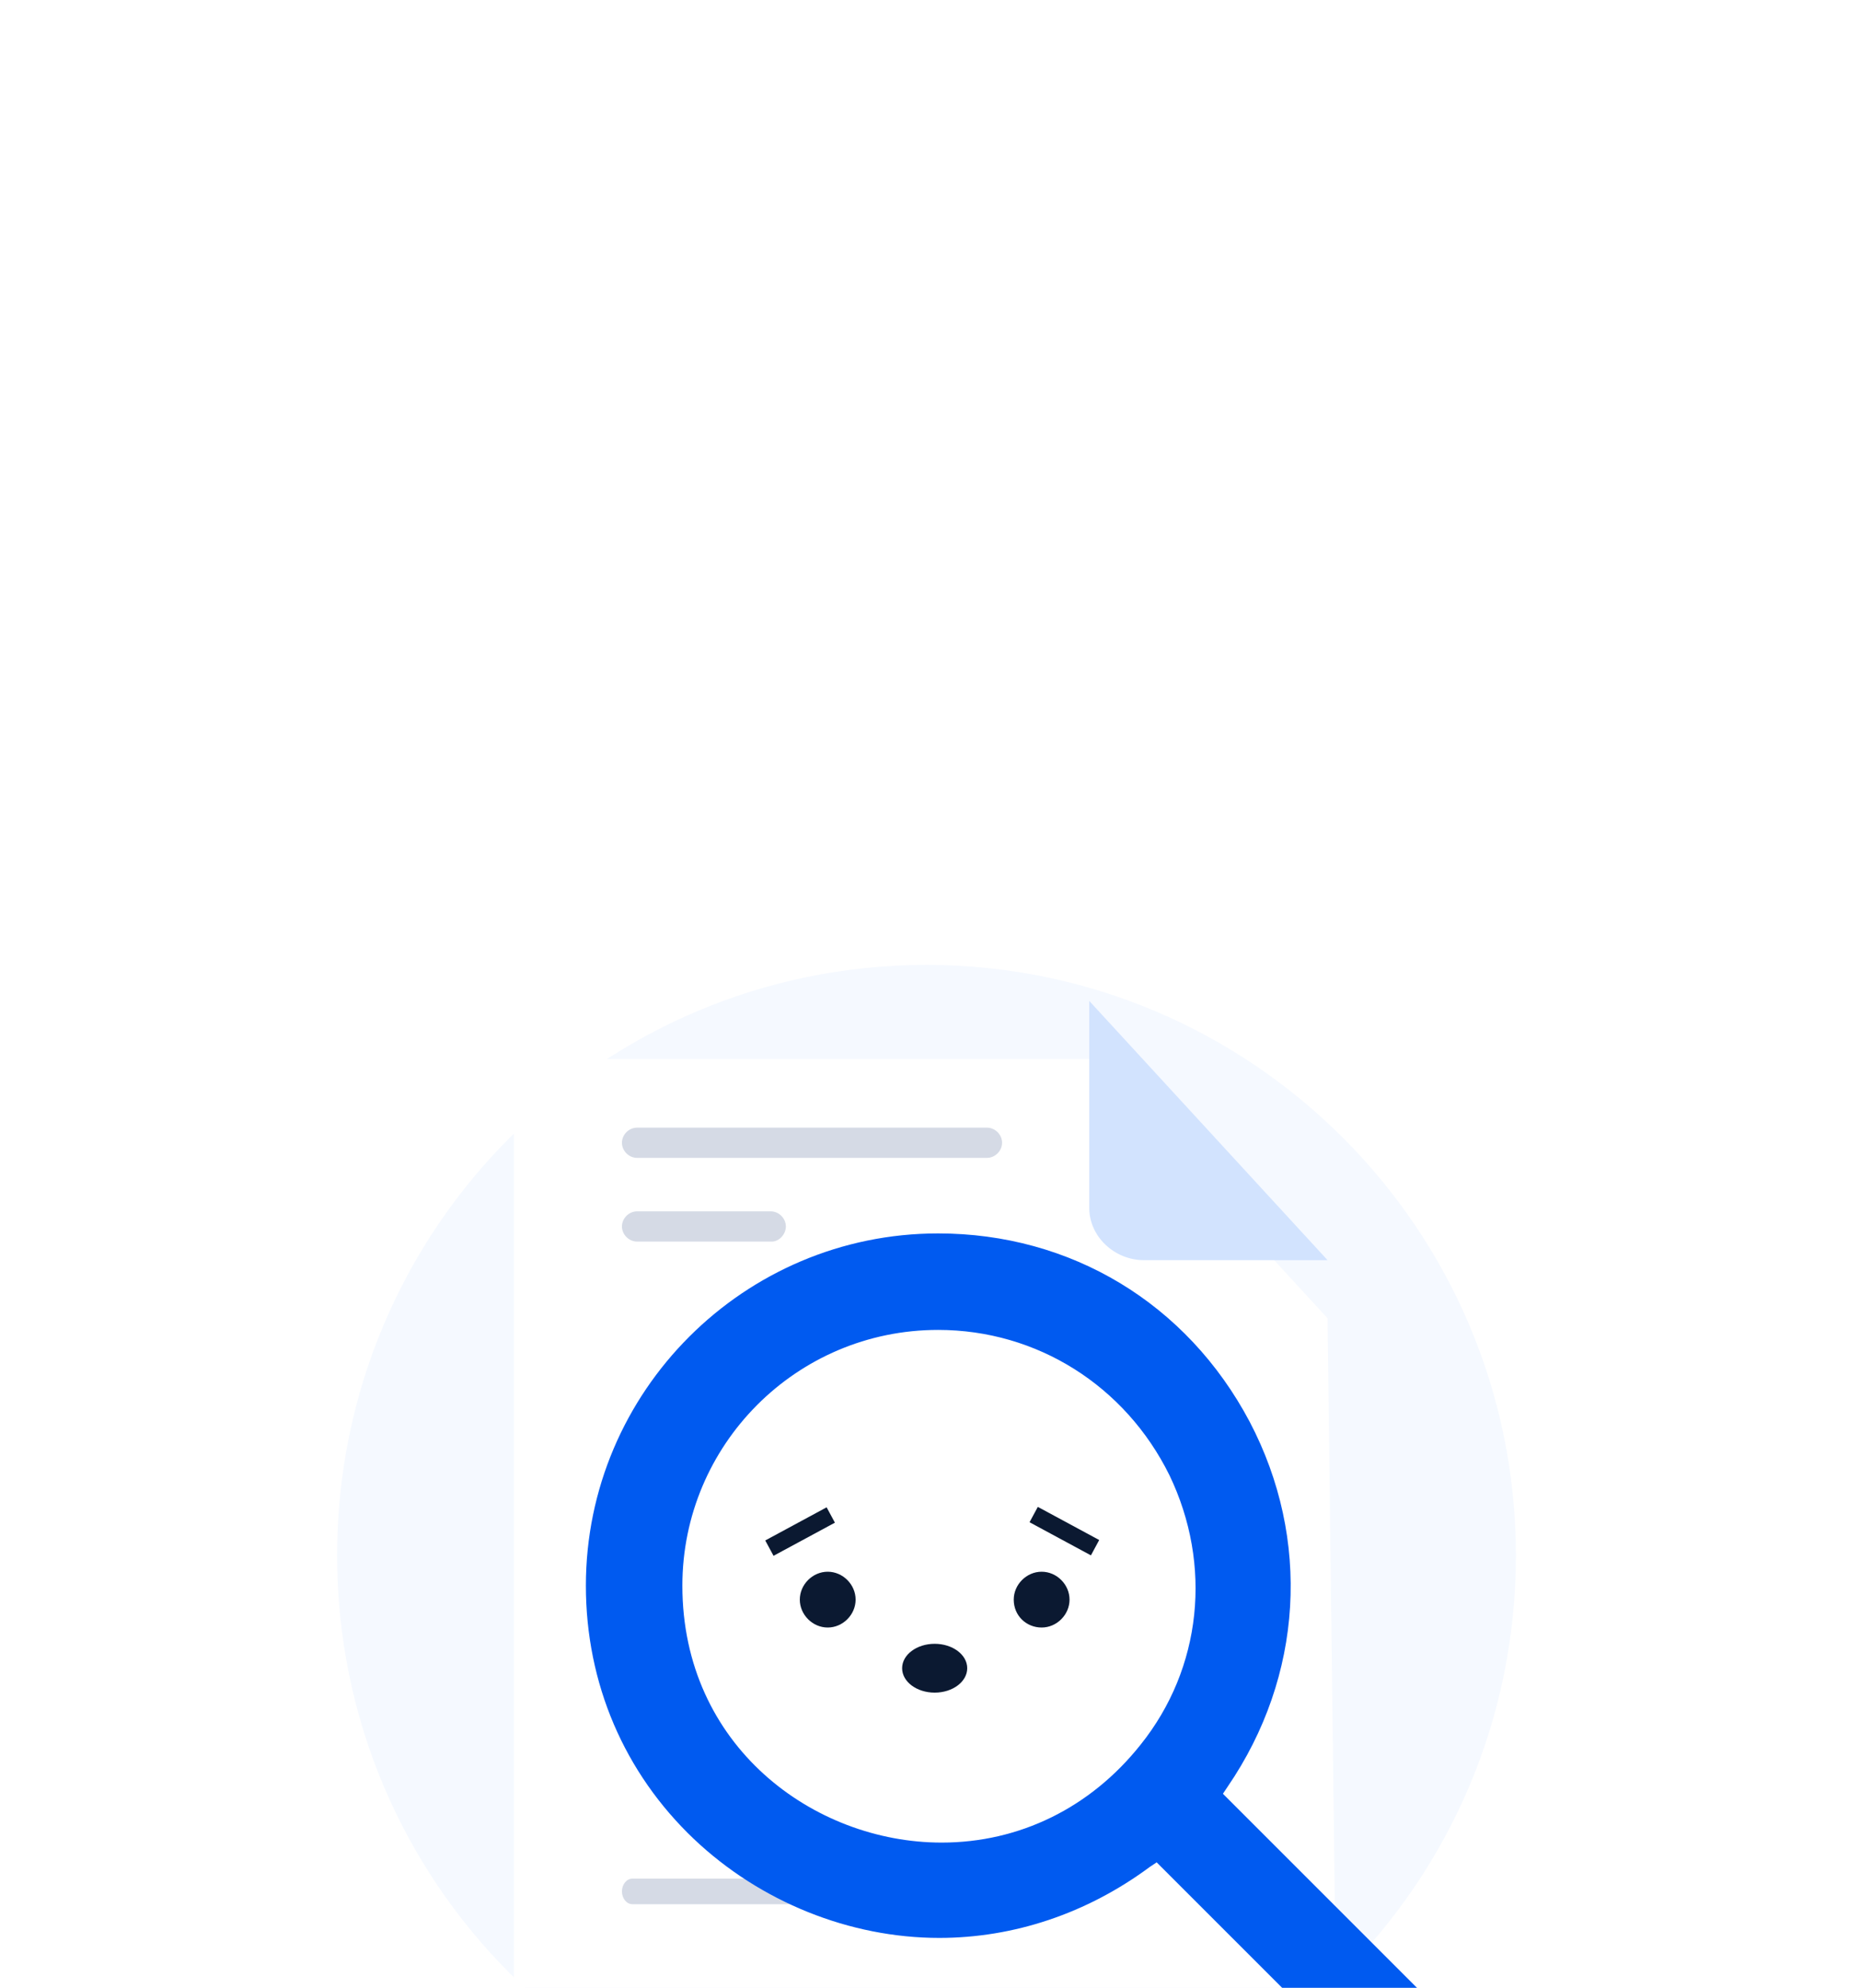 <svg width="320" height="342" viewBox="0 0 320 342" fill="none" xmlns="http://www.w3.org/2000/svg">
<g filter="url(#filter0_dddd_646_15190)">
<path d="M159.4 261.2C215.4 261.2 260.8 215.8 260.8 159.6C260.8 103.4 215.2 58 159.4 58C103.4 58 58 103.4 58 159.6C58 215.8 103.4 261.2 159.4 261.2Z" fill="#F5F9FF"/>
<g filter="url(#filter1_dd_646_15190)">
<path d="M228.398 108.799L229.998 237.599C229.998 241.999 226.398 245.399 221.998 245.399H96.398C91.998 245.399 88.398 241.799 88.398 237.599V71.999C88.398 67.599 91.998 64.199 96.398 64.199H187.398L228.398 108.799Z" fill="white"/>
</g>
<path d="M149.603 219.599H145.003C144.003 219.599 143.203 218.599 143.203 217.399C143.203 216.199 144.003 215.199 145.003 215.199H149.603C150.603 215.199 151.403 216.199 151.403 217.399C151.403 218.799 150.603 219.599 149.603 219.599Z" fill="#D5DAE5"/>
<path d="M135.6 219.599H108.8C107.8 219.599 107 218.599 107 217.399C107 216.199 107.8 215.199 108.8 215.199H135.6C136.6 215.199 137.4 216.199 137.4 217.399C137.4 218.799 136.6 219.599 135.6 219.599Z" fill="#D5DAE5"/>
<path d="M169.8 91.2H109.6C108.2 91.2 107 90 107 88.6C107 87.2 108.2 86 109.6 86H169.8C171.2 86 172.4 87.2 172.4 88.6C172.4 90 171.2 91.2 169.8 91.2Z" fill="#D5DAE5"/>
<path d="M132.8 105.6H109.6C108.2 105.6 107 104.4 107 103C107 101.6 108.2 100.4 109.6 100.4H132.6C134 100.4 135.2 101.6 135.2 103C135.2 104.4 134 105.6 132.8 105.6Z" fill="#D5DAE5"/>
<path d="M187.398 64.199V99.799C187.398 104.799 191.798 108.799 196.798 108.799H228.398" fill="#D2E3FE"/>
<path d="M237.997 248.399C235.997 248.399 233.997 247.599 232.397 245.799L198.997 212.399L197.797 213.199C186.997 221.199 174.397 225.399 161.597 225.399C146.197 225.399 130.797 219.199 119.397 208.399C107.397 196.999 100.797 181.599 100.797 164.799C100.797 131.399 127.997 104.199 161.397 104.199C184.197 104.199 204.197 116.199 214.997 136.599C225.597 156.799 224.197 180.399 211.197 199.399L210.397 200.599L243.997 234.199C247.397 237.599 246.597 240.999 245.997 242.799C244.397 245.999 241.197 248.399 237.997 248.399ZM161.397 120.799C136.997 120.799 117.397 140.599 117.397 164.799C117.397 192.399 139.997 208.999 161.997 208.999C175.397 208.999 187.597 202.999 196.197 192.199C206.797 178.999 208.597 161.199 201.197 145.799C193.597 130.399 178.397 120.799 161.397 120.799Z" fill="#005AF0"/>
<path d="M142.402 172C145.002 172 147.202 169.8 147.202 167.2C147.202 164.6 145.002 162.4 142.402 162.4C139.802 162.4 137.602 164.6 137.602 167.2C137.602 169.8 139.802 172 142.402 172Z" fill="#0B1931"/>
<path d="M179.206 172C181.806 172 184.006 169.8 184.006 167.2C184.006 164.6 181.806 162.4 179.206 162.4C176.606 162.4 174.406 164.6 174.406 167.2C174.406 170 176.606 172 179.206 172Z" fill="#0B1931"/>
<path d="M142.215 151.32L131.656 157.021L133.082 159.661L143.64 153.96L142.215 151.32Z" fill="#0B1931"/>
<path d="M178.55 151.245L177.125 153.885L187.685 159.585L189.11 156.945L178.55 151.245Z" fill="#0B1931"/>
<path d="M160.803 183.201C163.896 183.201 166.403 181.32 166.403 179.001C166.403 176.681 163.896 174.801 160.803 174.801C157.71 174.801 155.203 176.681 155.203 179.001C155.203 181.32 157.71 183.201 160.803 183.201Z" fill="#0B1931"/>
</g>
<defs>
<filter id="filter0_dddd_646_15190" x="36" y="54" width="246.801" height="287.2" filterUnits="userSpaceOnUse" color-interpolation-filters="sRGB">
<feFlood flood-opacity="0" result="BackgroundImageFix"/>
<feColorMatrix in="SourceAlpha" type="matrix" values="0 0 0 0 0 0 0 0 0 0 0 0 0 0 0 0 0 0 127 0" result="hardAlpha"/>
<feOffset dy="4"/>
<feGaussianBlur stdDeviation="4"/>
<feColorMatrix type="matrix" values="0 0 0 0 0 0 0 0 0 0.353 0 0 0 0 0.941 0 0 0 0.1 0"/>
<feBlend mode="normal" in2="BackgroundImageFix" result="effect1_dropShadow_646_15190"/>
<feColorMatrix in="SourceAlpha" type="matrix" values="0 0 0 0 0 0 0 0 0 0 0 0 0 0 0 0 0 0 127 0" result="hardAlpha"/>
<feOffset dy="14"/>
<feGaussianBlur stdDeviation="7"/>
<feColorMatrix type="matrix" values="0 0 0 0 0 0 0 0 0 0.353 0 0 0 0 0.941 0 0 0 0.09 0"/>
<feBlend mode="normal" in2="effect1_dropShadow_646_15190" result="effect2_dropShadow_646_15190"/>
<feColorMatrix in="SourceAlpha" type="matrix" values="0 0 0 0 0 0 0 0 0 0 0 0 0 0 0 0 0 0 127 0" result="hardAlpha"/>
<feOffset dy="32"/>
<feGaussianBlur stdDeviation="10"/>
<feColorMatrix type="matrix" values="0 0 0 0 0 0 0 0 0 0.353 0 0 0 0 0.941 0 0 0 0.05 0"/>
<feBlend mode="normal" in2="effect2_dropShadow_646_15190" result="effect3_dropShadow_646_15190"/>
<feColorMatrix in="SourceAlpha" type="matrix" values="0 0 0 0 0 0 0 0 0 0 0 0 0 0 0 0 0 0 127 0" result="hardAlpha"/>
<feOffset dy="58"/>
<feGaussianBlur stdDeviation="11"/>
<feColorMatrix type="matrix" values="0 0 0 0 0 0 0 0 0 0.353 0 0 0 0 0.941 0 0 0 0.01 0"/>
<feBlend mode="normal" in2="effect3_dropShadow_646_15190" result="effect4_dropShadow_646_15190"/>
<feBlend mode="normal" in="SourceGraphic" in2="effect4_dropShadow_646_15190" result="shape"/>
</filter>
<filter id="filter1_dd_646_15190" x="70.398" y="54.199" width="177.6" height="217.2" filterUnits="userSpaceOnUse" color-interpolation-filters="sRGB">
<feFlood flood-opacity="0" result="BackgroundImageFix"/>
<feColorMatrix in="SourceAlpha" type="matrix" values="0 0 0 0 0 0 0 0 0 0 0 0 0 0 0 0 0 0 127 0" result="hardAlpha"/>
<feOffset dy="8"/>
<feGaussianBlur stdDeviation="9"/>
<feColorMatrix type="matrix" values="0 0 0 0 0.398 0 0 0 0 0.477 0 0 0 0 0.575 0 0 0 0.15 0"/>
<feBlend mode="normal" in2="BackgroundImageFix" result="effect1_dropShadow_646_15190"/>
<feColorMatrix in="SourceAlpha" type="matrix" values="0 0 0 0 0 0 0 0 0 0 0 0 0 0 0 0 0 0 127 0" result="hardAlpha"/>
<feOffset dy="2"/>
<feGaussianBlur stdDeviation="1"/>
<feComposite in2="hardAlpha" operator="out"/>
<feColorMatrix type="matrix" values="0 0 0 0 0 0 0 0 0 0 0 0 0 0 0 0 0 0 0.03 0"/>
<feBlend mode="normal" in2="effect1_dropShadow_646_15190" result="effect2_dropShadow_646_15190"/>
<feBlend mode="normal" in="SourceGraphic" in2="effect2_dropShadow_646_15190" result="shape"/>
</filter>
</defs>
</svg>

